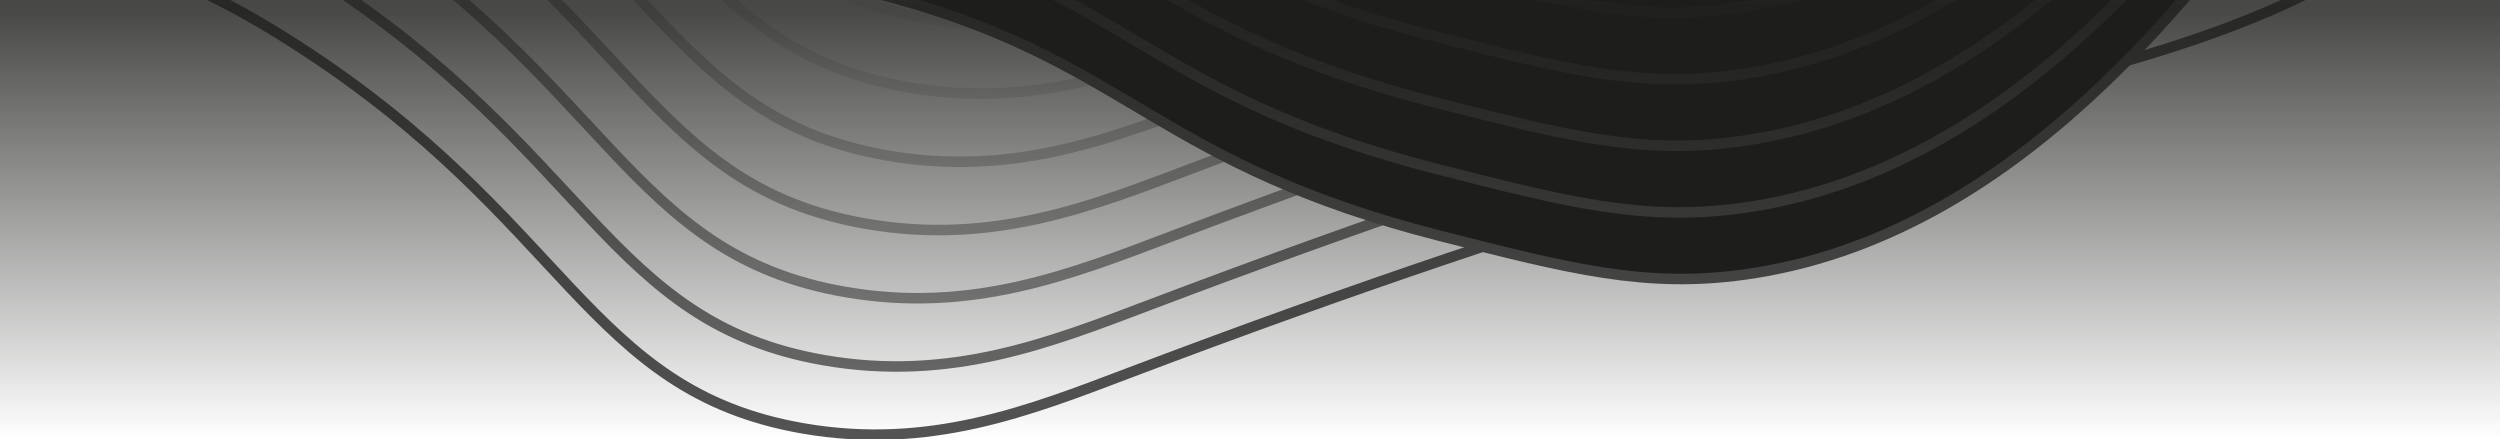 <svg width="950" height="167" viewBox="0 0 950 167" fill="none" xmlns="http://www.w3.org/2000/svg">
<g clip-path="url(#clip0_2930_1961)">
<path d="M950.029 -50.895C828.52 47.784 788.451 5.398 428.835 141.784C391.106 156.091 353.142 171.133 305.086 162.776C222.576 148.402 216.294 83.552 112.095 16.73C41.081 -28.799 26.076 -10.18 -118.559 -75.331C-118.559 -75.331 -204.745 -114.14 -274.824 -156.093C-480.213 -279.074 -675.578 -758.497 -517.074 -928.144C-463.304 -985.707 -285.016 -976.213 69.386 -954.886C289.38 -941.649 402.468 -934.361 553.586 -900.465C711.655 -864.998 865.915 -812.483 1012.59 -743.622C1086.51 -708.89 1158.53 -670.013 1228.04 -627.125C1317.2 -572.103 1395.66 -550.074 1417.72 -480.277C1425.84 -454.57 1424 -432.976 1423.4 -427.093C1421.5 -408.741 1411.94 -357.329 1324.82 -295.621C1244.41 -238.659 1201.4 -246.281 1126.28 -208.909C1036.48 -164.249 1042.43 -125.84 950.096 -50.861L950.029 -50.895Z" stroke="#545454" stroke-width="4" stroke-linecap="round" stroke-linejoin="round"/>
<path opacity="0.83" d="M958.015 -76.803C836.506 21.876 796.437 -20.51 436.821 115.875C399.092 130.183 361.129 145.225 313.073 136.868C230.563 122.494 224.28 57.644 120.081 -9.178C49.067 -54.707 34.062 -36.088 -110.573 -101.239C-110.573 -101.239 -196.759 -140.049 -266.837 -182.001C-472.227 -304.982 -667.591 -784.405 -509.088 -954.052C-455.317 -1011.61 -277.03 -1002.12 77.373 -980.794C297.366 -967.557 410.454 -960.27 561.572 -926.374C719.642 -890.907 873.901 -838.391 1020.57 -769.53C1094.5 -734.798 1166.51 -695.922 1236.02 -653.034C1325.18 -598.011 1403.65 -575.982 1425.71 -506.185C1433.83 -480.479 1431.99 -458.884 1431.39 -453.001C1429.48 -434.649 1419.93 -383.237 1332.8 -321.529C1252.4 -264.568 1209.39 -272.189 1134.26 -234.817C1044.47 -190.157 1050.42 -151.748 958.082 -76.77L958.015 -76.803Z" stroke="#545454" stroke-width="4" stroke-linecap="round" stroke-linejoin="round"/>
<path opacity="0.66" d="M966.039 -102.743C844.529 -4.063 804.461 -46.45 444.845 89.936C407.115 104.243 369.152 119.286 321.096 110.929C238.586 96.555 232.304 31.705 128.105 -35.118C57.091 -80.647 42.086 -62.027 -102.549 -127.178C-102.549 -127.178 -188.735 -165.988 -258.814 -207.94C-464.203 -330.921 -659.568 -810.345 -501.064 -979.991C-447.294 -1037.55 -269.006 -1028.06 85.396 -1006.73C305.39 -993.496 418.478 -986.209 569.596 -952.313C727.665 -916.846 881.925 -864.331 1028.6 -795.469C1102.52 -760.738 1174.54 -721.861 1244.05 -678.973C1333.21 -623.951 1411.67 -601.922 1433.73 -532.124C1441.85 -506.418 1440.01 -484.824 1439.41 -478.94C1437.51 -460.588 1427.95 -409.176 1340.83 -347.468C1260.42 -290.507 1217.41 -298.129 1142.29 -260.756C1052.49 -216.097 1058.44 -177.688 966.106 -102.709L966.039 -102.743Z" stroke="#545454" stroke-width="4" stroke-linecap="round" stroke-linejoin="round"/>
<path opacity="0.5" d="M974.023 -128.647C852.514 -29.968 812.445 -72.354 452.829 64.032C415.1 78.339 377.136 93.381 329.081 85.024C246.571 70.65 240.288 5.8 136.089 -61.022C65.075 -106.551 50.07 -87.932 -94.565 -153.083C-94.565 -153.083 -180.751 -191.892 -250.83 -233.844C-456.219 -356.826 -651.584 -836.249 -493.08 -1005.9C-439.31 -1063.46 -261.022 -1053.97 93.38 -1032.64C313.374 -1019.4 426.462 -1012.11 577.58 -978.217C735.649 -942.75 889.909 -890.235 1036.58 -821.374C1110.5 -786.642 1182.52 -747.765 1252.03 -704.877C1341.19 -649.855 1419.66 -627.826 1441.71 -558.028C1449.83 -532.322 1448 -510.728 1447.4 -504.845C1445.49 -486.493 1435.93 -435.081 1348.81 -373.373C1268.41 -316.411 1225.4 -324.033 1150.27 -286.661C1060.48 -242.001 1066.43 -203.592 974.09 -128.613L974.023 -128.647Z" stroke="#545454" stroke-width="4" stroke-linecap="round" stroke-linejoin="round"/>
<path opacity="0.33" d="M982.047 -154.588C860.537 -55.909 820.468 -98.296 460.853 38.09C423.123 52.398 385.16 67.44 337.104 59.083C254.594 44.709 248.311 -20.141 144.113 -86.963C73.099 -132.492 58.094 -113.873 -86.541 -179.024C-86.541 -179.024 -172.728 -217.834 -242.806 -259.786C-448.196 -382.767 -643.56 -862.19 -485.056 -1031.84C-431.286 -1089.4 -252.999 -1079.91 101.404 -1058.58C321.397 -1045.34 434.485 -1038.05 585.604 -1004.16C743.673 -968.692 897.932 -916.177 1044.61 -847.315C1118.53 -812.583 1190.54 -773.707 1260.05 -730.819C1349.22 -675.796 1427.68 -653.767 1449.74 -583.97C1457.86 -558.264 1456.02 -536.669 1455.42 -530.786C1453.51 -512.434 1443.96 -461.022 1356.83 -399.314C1276.43 -342.353 1233.42 -349.974 1158.3 -312.602C1068.5 -267.942 1074.45 -229.534 982.113 -154.555L982.047 -154.588Z" stroke="#545454" stroke-width="4" stroke-linecap="round" stroke-linejoin="round"/>
<path opacity="0.16" d="M990.031 -180.493C868.522 -81.813 828.453 -124.2 468.837 12.186C431.107 26.493 393.144 41.536 345.088 33.179C262.578 18.805 256.296 -46.045 152.097 -112.868C81.083 -158.397 66.078 -139.777 -78.557 -204.928C-78.557 -204.928 -164.743 -243.738 -234.822 -285.69C-440.212 -408.671 -635.575 -888.095 -477.072 -1057.74C-423.302 -1115.3 -245.014 -1105.81 109.388 -1084.48C329.382 -1071.25 442.47 -1063.96 593.588 -1030.06C751.657 -994.596 905.917 -942.081 1052.59 -873.219C1126.51 -838.488 1198.53 -799.611 1268.04 -756.723C1357.2 -701.701 1435.67 -679.672 1457.72 -609.874C1465.84 -584.168 1464 -562.574 1463.4 -556.69C1461.5 -538.338 1451.94 -486.926 1364.82 -425.218C1284.41 -368.257 1241.4 -375.879 1166.28 -338.506C1076.48 -293.847 1082.43 -255.438 990.098 -180.459L990.031 -180.493Z" stroke="#545454" stroke-width="4" stroke-linecap="round" stroke-linejoin="round"/>
<path opacity="0.08" d="M998.019 -206.434C876.51 -107.755 836.441 -150.141 476.825 -13.755C439.096 0.552 401.133 15.594 353.077 7.237C270.567 -7.137 264.284 -71.987 160.085 -138.809C89.071 -184.338 74.066 -165.719 -70.569 -230.87C-70.569 -230.87 -156.755 -269.68 -226.833 -311.632C-432.223 -434.613 -627.587 -914.036 -469.084 -1083.68C-415.313 -1141.25 -237.026 -1131.75 117.377 -1110.43C337.37 -1097.19 450.458 -1089.9 601.576 -1056C759.646 -1020.54 913.905 -968.022 1060.58 -899.161C1134.5 -864.429 1206.52 -825.552 1276.03 -782.664C1365.19 -727.642 1443.65 -705.613 1465.71 -635.816C1473.83 -610.109 1471.99 -588.515 1471.39 -582.632C1469.49 -564.28 1459.93 -512.868 1372.81 -451.16C1292.4 -394.199 1249.39 -401.82 1174.27 -364.448C1084.47 -319.788 1090.42 -281.379 998.086 -206.4L998.019 -206.434Z" stroke="#545454" stroke-width="4" stroke-linecap="round" stroke-linejoin="round"/>
<path d="M875.3 -58.583C836.234 -5.265 766.422 90.072 662.758 104.345C625.33 109.493 596.891 102.273 547.398 89.67C441.729 62.761 429.899 25.489 345.35 0.852C238.979 -30.135 218.527 17.433 134.212 -16.63C92.339 -33.545 69.648 -56.477 -20.281 -159.301C-72.581 -219.103 -131.765 -287.764 -196.229 -364.381C270.927 -369.696 738.117 -374.978 1205.27 -380.293C1191.51 -356.559 1176.7 -341.316 1166.14 -332.023C1124.74 -295.553 1089.51 -298.094 1035.37 -255.105C1023.88 -245.979 1016.56 -238.792 1005.93 -228.329C941.569 -165.05 909.955 -105.95 875.266 -58.616L875.3 -58.583Z" fill="#1D1D1B" stroke="#545454" stroke-width="4" stroke-linecap="round" stroke-linejoin="round"/>
<path opacity="0.83" d="M874.495 -83.885C835.429 -30.568 765.618 64.769 661.954 79.043C624.525 84.19 596.086 76.97 546.593 64.368C440.924 37.458 429.094 0.186 344.545 -24.45C238.175 -55.438 217.722 -7.87 133.408 -41.933C91.534 -58.848 68.843 -81.779 -21.086 -184.604C-73.385 -244.406 -132.57 -313.067 -197.034 -389.684C270.123 -394.999 737.312 -400.28 1204.47 -405.596C1190.7 -381.862 1175.9 -366.619 1165.34 -357.326C1123.93 -320.856 1088.71 -323.396 1034.57 -280.408C1023.07 -271.282 1015.75 -264.095 1005.13 -253.632C940.764 -190.353 909.15 -131.253 874.462 -83.919L874.495 -83.885Z" stroke="#545454" stroke-width="4" stroke-linecap="round" stroke-linejoin="round"/>
<path opacity="0.66" d="M873.661 -109.225C834.595 -55.907 764.784 39.429 661.12 53.703C623.691 58.85 595.252 51.63 545.759 39.028C440.09 12.118 428.26 -25.154 343.711 -49.79C237.341 -80.778 216.888 -33.21 132.574 -67.273C90.7 -84.188 68.009 -107.119 -21.92 -209.943C-74.219 -269.746 -133.404 -338.407 -197.868 -415.024C269.289 -420.339 736.478 -425.62 1203.63 -430.935C1189.87 -407.202 1175.06 -391.958 1164.5 -382.665C1123.1 -346.196 1087.87 -348.736 1033.74 -305.748C1022.24 -296.622 1014.92 -289.435 1004.29 -278.972C939.93 -215.693 908.316 -156.592 873.628 -109.258L873.661 -109.225Z" stroke="#545454" stroke-width="4" stroke-linecap="round" stroke-linejoin="round"/>
<path opacity="0.5" d="M872.86 -134.53C833.794 -81.212 763.983 14.124 660.319 28.398C622.89 33.546 594.451 26.325 544.959 13.723C439.289 -13.186 427.459 -50.459 342.911 -75.095C236.54 -106.083 216.088 -58.515 131.773 -92.578C89.9 -109.492 67.209 -132.424 -22.72 -235.248C-75.02 -295.051 -134.204 -363.712 -198.669 -440.328C268.488 -445.643 735.678 -450.925 1202.83 -456.24C1189.07 -432.506 1174.26 -417.263 1163.7 -407.97C1122.3 -371.5 1087.07 -374.041 1032.93 -331.052C1021.44 -321.927 1014.12 -314.74 1003.49 -304.277C939.129 -240.998 907.515 -181.897 872.827 -134.563L872.86 -134.53Z" stroke="#545454" stroke-width="4" stroke-linecap="round" stroke-linejoin="round"/>
<path opacity="0.33" d="M872.024 -159.868C832.958 -106.55 763.147 -11.214 659.483 3.06C622.054 8.208 593.615 0.988 544.123 -11.615C438.454 -38.524 426.623 -75.796 342.075 -100.433C235.704 -131.42 215.252 -83.853 130.937 -117.916C89.064 -134.83 66.373 -157.762 -23.556 -260.586C-75.856 -320.389 -135.04 -389.049 -199.505 -465.666C267.652 -470.981 734.842 -476.263 1202 -481.578C1188.23 -457.844 1173.43 -442.601 1162.87 -433.308C1121.46 -396.838 1086.24 -399.379 1032.1 -356.39C1020.6 -347.265 1013.28 -340.078 1002.66 -329.615C938.293 -266.336 906.679 -207.235 871.991 -159.901L872.024 -159.868Z" stroke="#545454" stroke-width="4" stroke-linecap="round" stroke-linejoin="round"/>
<rect x="950" y="167" width="950" height="252.5" transform="rotate(180 950 167)" fill="url(#paint0_linear_2930_1961)"/>
</g>
<defs>
<linearGradient id="paint0_linear_2930_1961" x1="956.045" y1="167" x2="956.045" y2="411.139" gradientUnits="userSpaceOnUse">
<stop stop-color="#1D1D1B" stop-opacity="0"/>
<stop offset="0.661" stop-color="#1D1D1B" stop-opacity="0.8"/>
<stop offset="1" stop-color="#1D1D1B"/>
</linearGradient>
<clipPath id="clip0_2930_1961">
<rect width="950" height="252" fill="white" transform="matrix(-1 0 0 -1 950 167)"/>
</clipPath>
</defs>
</svg>
